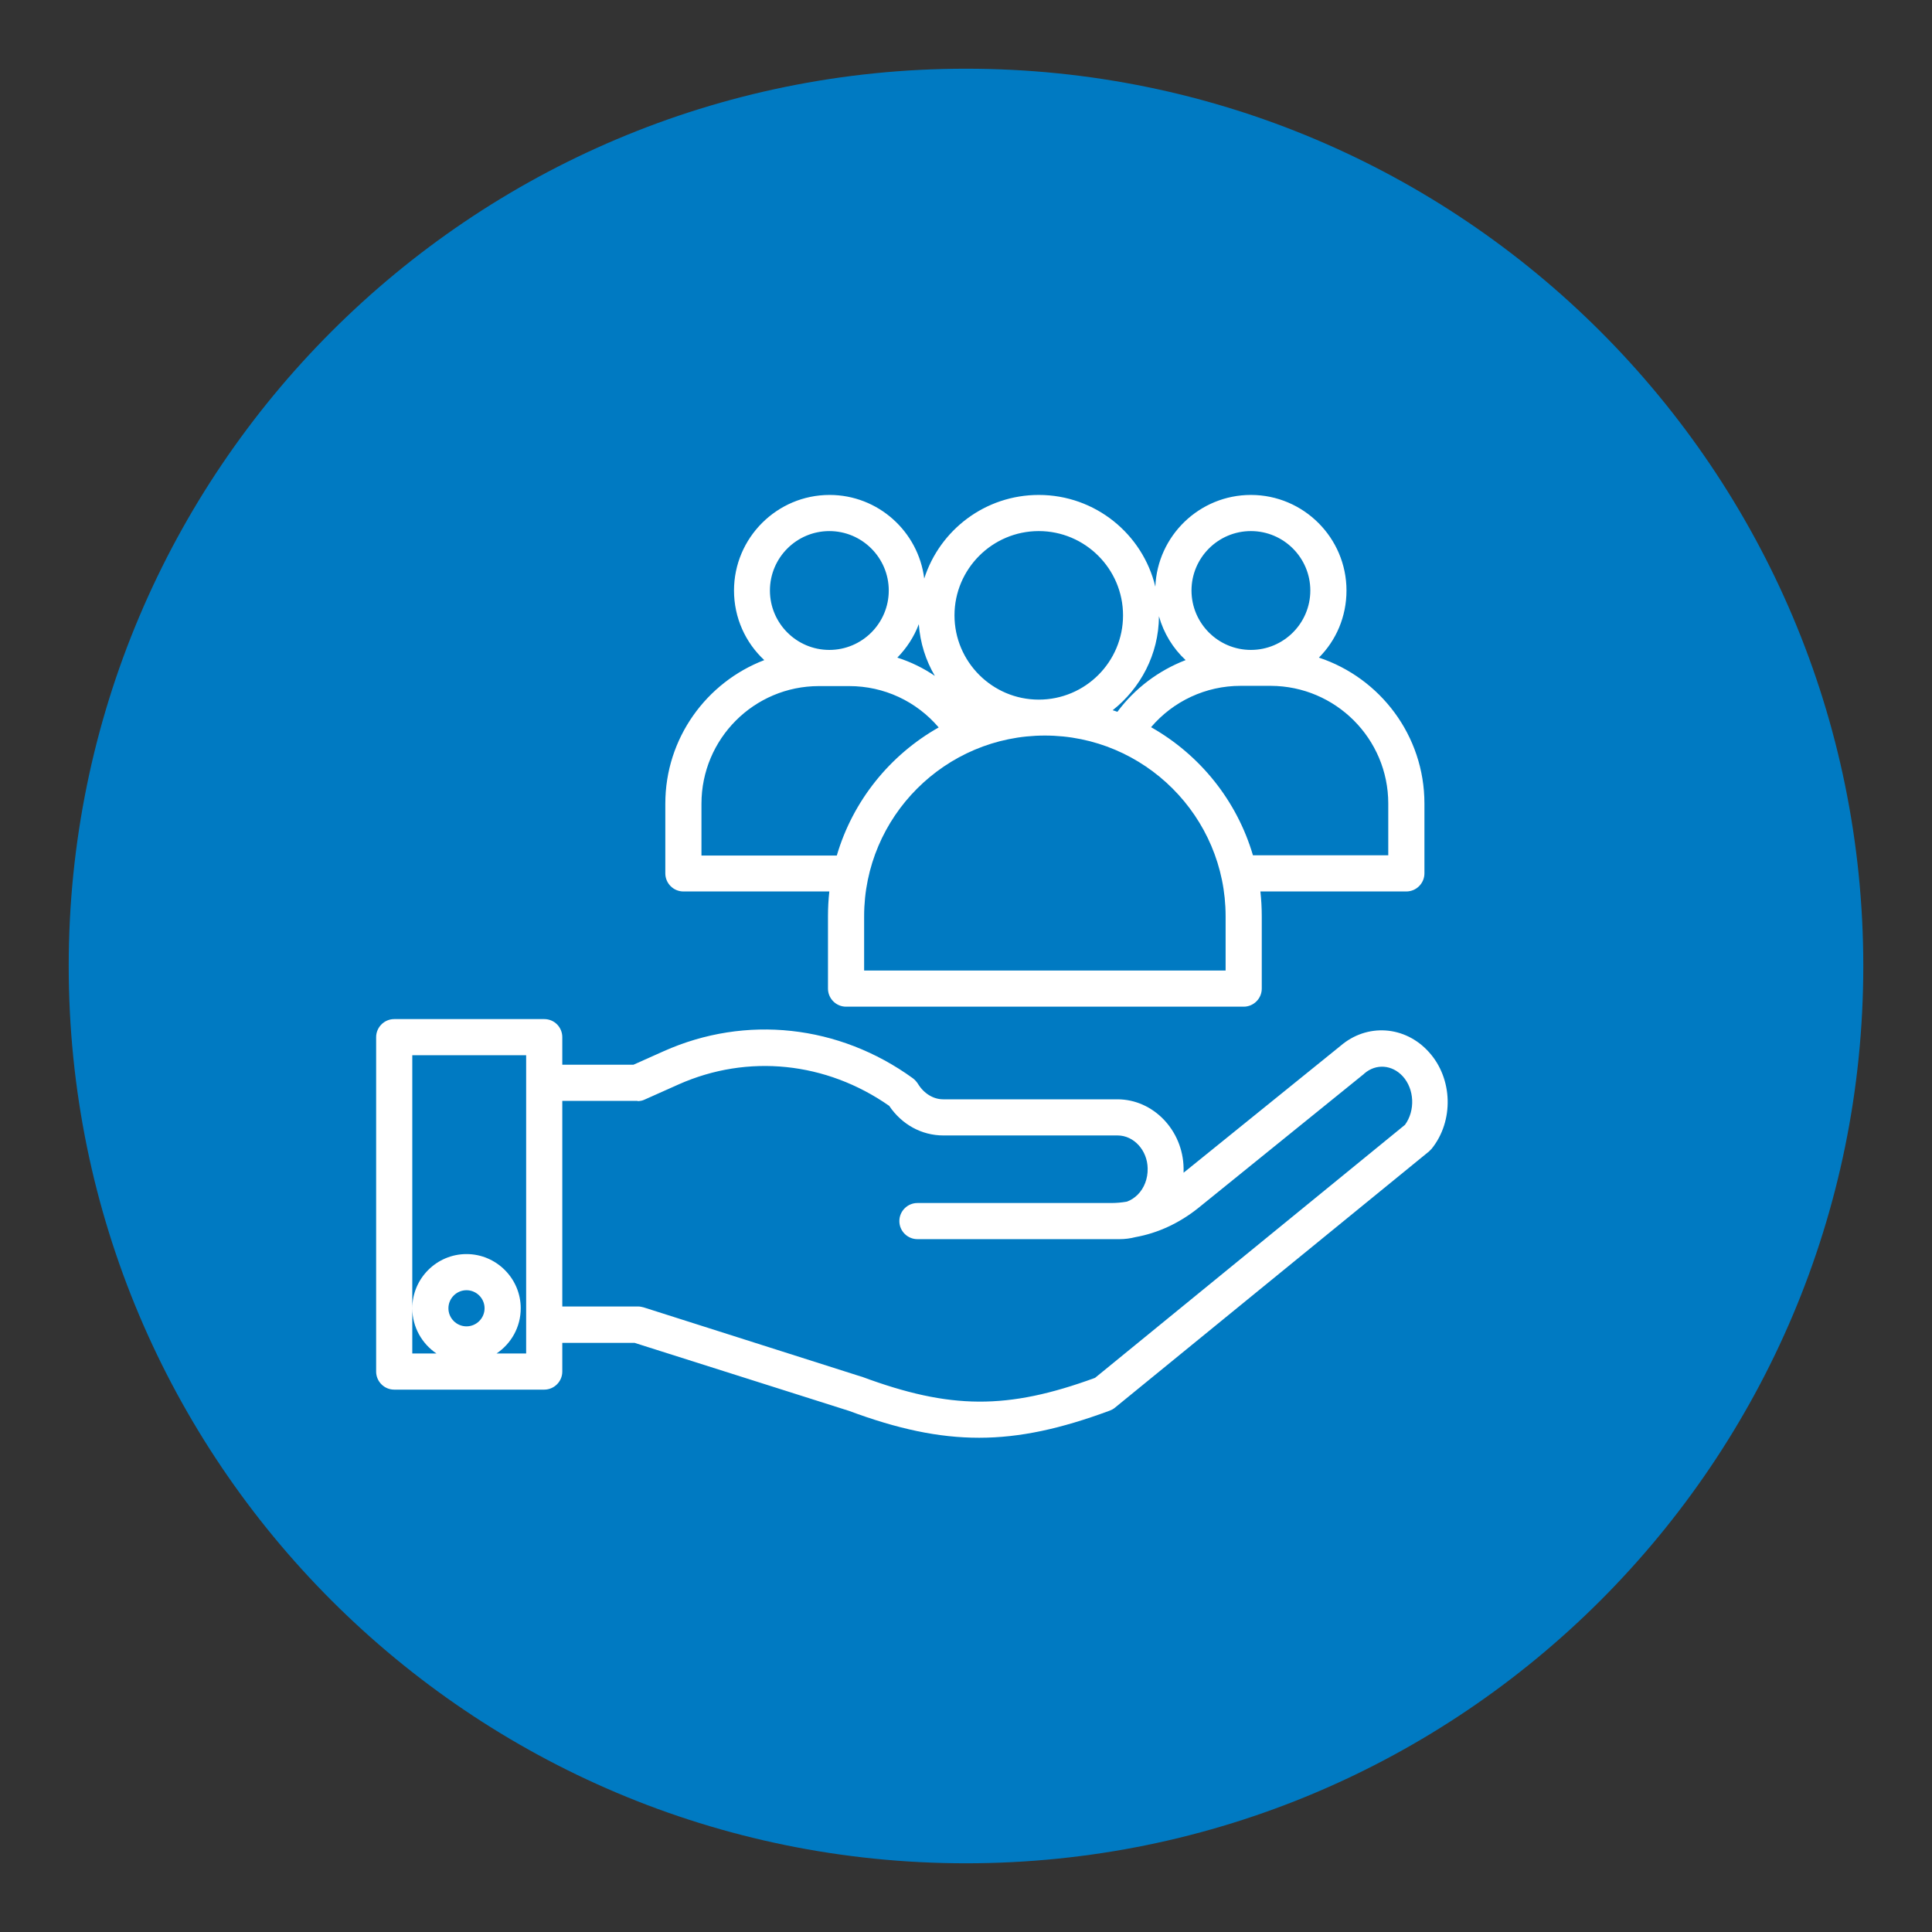<?xml version="1.0" encoding="UTF-8" standalone="no"?>
<svg
   width="500"
   zoomAndPan="magnify"
   viewBox="0 0 375 375"
   height="500"
   preserveAspectRatio="xMidYMid"
   version="1.0"
   id="svg8"
   xmlns="http://www.w3.org/2000/svg"
   xmlns:svg="http://www.w3.org/2000/svg">
  <rect x="0" y="0" width="375" height="375" fill="#333333" stroke="none"/>
  <defs
     id="defs4">
    <clipPath
       id="184066b401">
      <path
         d="M 200.836,200.836 H 549.164 V 549.164 H 200.836 Z m 0,0"
         clip-rule="nonzero"
         id="path1" />
    </clipPath>
    <clipPath
       id="d3661920b3">
      <path
         d="m 375,200.836 c -96.188,0 -174.164,77.977 -174.164,174.164 0,96.188 77.977,174.164 174.164,174.164 96.188,0 174.164,-77.977 174.164,-174.164 0,-96.188 -77.977,-174.164 -174.164,-174.164 z m 0,0"
         clip-rule="nonzero"
         id="path2" />
    </clipPath>
    <clipPath
       id="daa4992897">
      <path
         d="M 316,283.566 H 464 V 383 H 316 Z m 0,0"
         clip-rule="nonzero"
         id="path3" />
    </clipPath>
    <clipPath
       id="3072dfedf9">
      <path
         d="M 260.492,385 H 469 v 81.566 H 260.492 Z m 0,0"
         clip-rule="nonzero"
         id="path4" />
    </clipPath>
    <clipPath
       clipPathUnits="userSpaceOnUse"
       id="clipPath8">
      <rect
         style="fill:none;fill-rule:evenodd;stroke-width:0.75"
         id="rect9"
         width="375"
         height="375"
         x="187.5"
         y="187.5" />
    </clipPath>
    <clipPath
       clipPathUnits="userSpaceOnUse"
       id="clipPath9">
      <rect
         style="fill:none;fill-rule:evenodd;stroke-width:0.75"
         id="rect10"
         width="375"
         height="375"
         x="187.5"
         y="187.5" />
    </clipPath>
    <clipPath
       clipPathUnits="userSpaceOnUse"
       id="clipPath10">
      <rect
         style="fill:none;fill-rule:evenodd;stroke-width:0.75"
         id="rect11"
         width="375"
         height="375"
         x="187.5"
         y="187.5" />
    </clipPath>
    <clipPath
       clipPathUnits="userSpaceOnUse"
       id="clipPath11">
      <rect
         style="fill:none;fill-rule:evenodd;stroke-width:0.75"
         id="rect12"
         width="375"
         height="375"
         x="187.5"
         y="187.5" />
    </clipPath>
    <clipPath
       clipPathUnits="userSpaceOnUse"
       id="clipPath12">
      <rect
         style="fill:none;fill-rule:evenodd;stroke-width:0.75"
         id="rect13"
         width="375"
         height="375"
         x="187.5"
         y="187.5" />
    </clipPath>
  </defs>
  <g
     clip-path="url(#clipPath10)"
     id="g6"
     transform="translate(-187.5,-187.5)"
     style="display:inline">
    <g
       clip-path="url(#d3661920b3)"
       id="g5">
      <path
         fill="#007ac2"
         d="M 200.836,200.836 H 549.164 V 549.164 H 200.836 Z m 0,0"
         fill-opacity="1"
         fill-rule="nonzero"
         id="path5" />
    </g>
  </g>
  <g
     clip-path="url(#clipPath9)"
     id="g7"
     transform="translate(-187.5,-187.5)">
    <path
       fill="#ffffff"
       d="m 316.637,343.469 v 13.551 c 0,1.93 1.578,3.512 3.508,3.512 h 28.328 c -0.176,1.578 -0.262,3.199 -0.262,4.82 v 14.035 c 0,1.93 1.578,3.508 3.508,3.508 h 77.18 c 1.93,0 3.508,-1.578 3.508,-3.508 v -14.035 c 0,-1.621 -0.09,-3.242 -0.266,-4.82 h 28.328 c 1.93,0 3.512,-1.582 3.512,-3.512 v -13.551 c 0,-13.199 -8.598,-24.379 -20.48,-28.328 3.332,-3.332 5.352,-7.938 5.352,-13.023 0,-10.219 -8.332,-18.551 -18.551,-18.551 -10,0 -18.156,7.938 -18.551,17.805 -2.453,-10.219 -11.664,-17.805 -22.625,-17.805 -10.395,0 -19.207,6.797 -22.234,16.227 -1.141,-9.121 -8.945,-16.227 -18.371,-16.227 -10.219,0 -18.551,8.332 -18.551,18.551 0,5.305 2.234,10.129 5.875,13.508 -11.227,4.297 -19.207,15.172 -19.207,27.844 z m 140.324,0 v 10.043 H 430.695 C 427.582,342.898 420.391,334 410.918,328.648 c 4.297,-5.043 10.613,-8.027 17.367,-8.027 h 5.875 c 12.586,0.047 22.801,10.262 22.801,22.848 z m -26.66,-52.887 c 6.359,0 11.531,5.176 11.531,11.535 0,6.359 -5.172,11.531 -11.531,11.531 -6.359,0 -11.531,-5.172 -11.531,-11.531 0,-6.359 5.172,-11.535 11.531,-11.535 z m -17.848,16.535 c 0.922,3.289 2.719,6.227 5.176,8.508 -5.219,2.016 -9.824,5.438 -13.246,10.039 -0.305,-0.129 -0.613,-0.219 -0.918,-0.305 5.391,-4.254 8.945,-10.832 8.988,-18.242 z M 389.125,290.582 c 8.988,0 16.355,7.324 16.355,16.359 0,9.031 -7.324,16.355 -16.355,16.355 -9.035,0 -16.359,-7.367 -16.359,-16.355 0,-8.992 7.324,-16.359 16.359,-16.359 z m 1.184,39.688 c 19.34,0 35.082,15.746 35.082,35.082 v 10.527 h -70.164 v -10.527 c 0,-19.336 15.742,-35.082 35.082,-35.082 z m -24.469,-21.617 c 0.262,3.637 1.359,7.059 3.113,10.039 -2.238,-1.531 -4.691,-2.719 -7.281,-3.551 1.801,-1.84 3.246,-4.035 4.168,-6.488 z m -17.367,-18.07 c 6.359,0 11.535,5.176 11.535,11.535 0,6.359 -5.176,11.531 -11.535,11.531 -6.355,0 -11.531,-5.172 -11.531,-11.531 0,-6.359 5.176,-11.535 11.531,-11.535 z m -2.016,30.086 h 5.875 c 6.754,0 13.023,2.938 17.367,8.023 -9.473,5.352 -16.664,14.254 -19.777,24.867 h -26.27 v -10.043 c 0,-12.633 10.219,-22.848 22.805,-22.848 z m 0,0"
       fill-opacity="1"
       fill-rule="nonzero"
       id="path6"
       style="display:inline" />
  </g>
  <g
     clip-path="url(#clipPath8)"
     id="g8"
     transform="translate(-187.5,-187.5)">
    <path
       fill="#ffffff"
       d="m 293.133,385.305 h -29.117 c -1.93,0 -3.508,1.582 -3.508,3.512 v 64.902 c 0,1.93 1.578,3.508 3.508,3.508 h 29.117 c 1.93,0 3.508,-1.578 3.508,-3.508 v -5.57 h 14.031 l 41.617,13.199 c 9.43,3.508 17.363,5.219 25.258,5.219 7.938,0 15.875,-1.754 25.348,-5.262 0.352,-0.133 0.699,-0.309 1.008,-0.57 l 60.953,-49.73 c 0.176,-0.176 0.352,-0.352 0.527,-0.527 4.34,-5.391 4.121,-13.637 -0.527,-18.766 -4.605,-5.133 -12.016,-5.66 -17.191,-1.188 L 417.234,415.125 c 0,-0.305 0,-0.613 0,-0.918 -0.133,-7.324 -5.879,-13.332 -12.852,-13.332 h -33.809 c -1.93,0 -3.77,-1.141 -4.91,-3.027 -0.262,-0.395 -0.57,-0.746 -0.965,-1.051 -14.34,-10.395 -32.449,-12.367 -48.367,-5.262 l -5.879,2.629 h -13.812 v -5.348 c 0,-1.93 -1.535,-3.512 -3.508,-3.512 z m -15.086,59.641 c -1.93,0 -3.508,-1.578 -3.508,-3.508 0,-1.93 1.578,-3.508 3.508,-3.508 1.93,0 3.508,1.578 3.508,3.508 0,1.93 -1.578,3.508 -3.508,3.508 z M 289.625,397.719 v 52.492 h -5.746 c 2.809,-1.887 4.695,-5.09 4.695,-8.773 0,-5.789 -4.738,-10.523 -10.527,-10.523 -5.789,0 -10.523,4.734 -10.523,10.523 0,3.641 1.887,6.887 4.691,8.773 h -4.691 V 392.324 H 289.625 Z m 21.617,3.508 c 0.484,0 0.965,-0.09 1.406,-0.309 l 6.578,-2.938 c 13.418,-5.965 28.633,-4.387 40.867,4.164 2.457,3.641 6.316,5.746 10.523,5.746 h 33.812 c 3.156,0 5.785,2.895 5.832,6.402 0.043,1.973 -0.66,3.816 -1.93,5.086 -0.613,0.617 -1.359,1.098 -2.105,1.359 -1.008,0.176 -2.016,0.266 -3.027,0.266 h -37.625 c -1.93,0 -3.508,1.578 -3.508,3.508 0,1.93 1.578,3.508 3.508,3.508 h 39.203 c 1.055,0 2.105,-0.133 3.117,-0.395 4.383,-0.789 8.504,-2.719 12.145,-5.613 l 32.188,-26.047 c 0.043,-0.047 0.043,-0.047 0.086,-0.09 2.281,-1.973 5.395,-1.711 7.457,0.527 2.281,2.5 2.457,6.664 0.438,9.426 l -60.164,49.117 c -17.016,6.227 -28.109,6.141 -45.254,-0.219 -0.043,0 -0.09,-0.043 -0.176,-0.043 l -42.184,-13.422 c -0.352,-0.086 -0.703,-0.172 -1.055,-0.172 H 296.641 V 401.18 h 14.602 z m 0,0"
       fill-opacity="1"
       fill-rule="nonzero"
       id="path7" />
  </g>
</svg>
